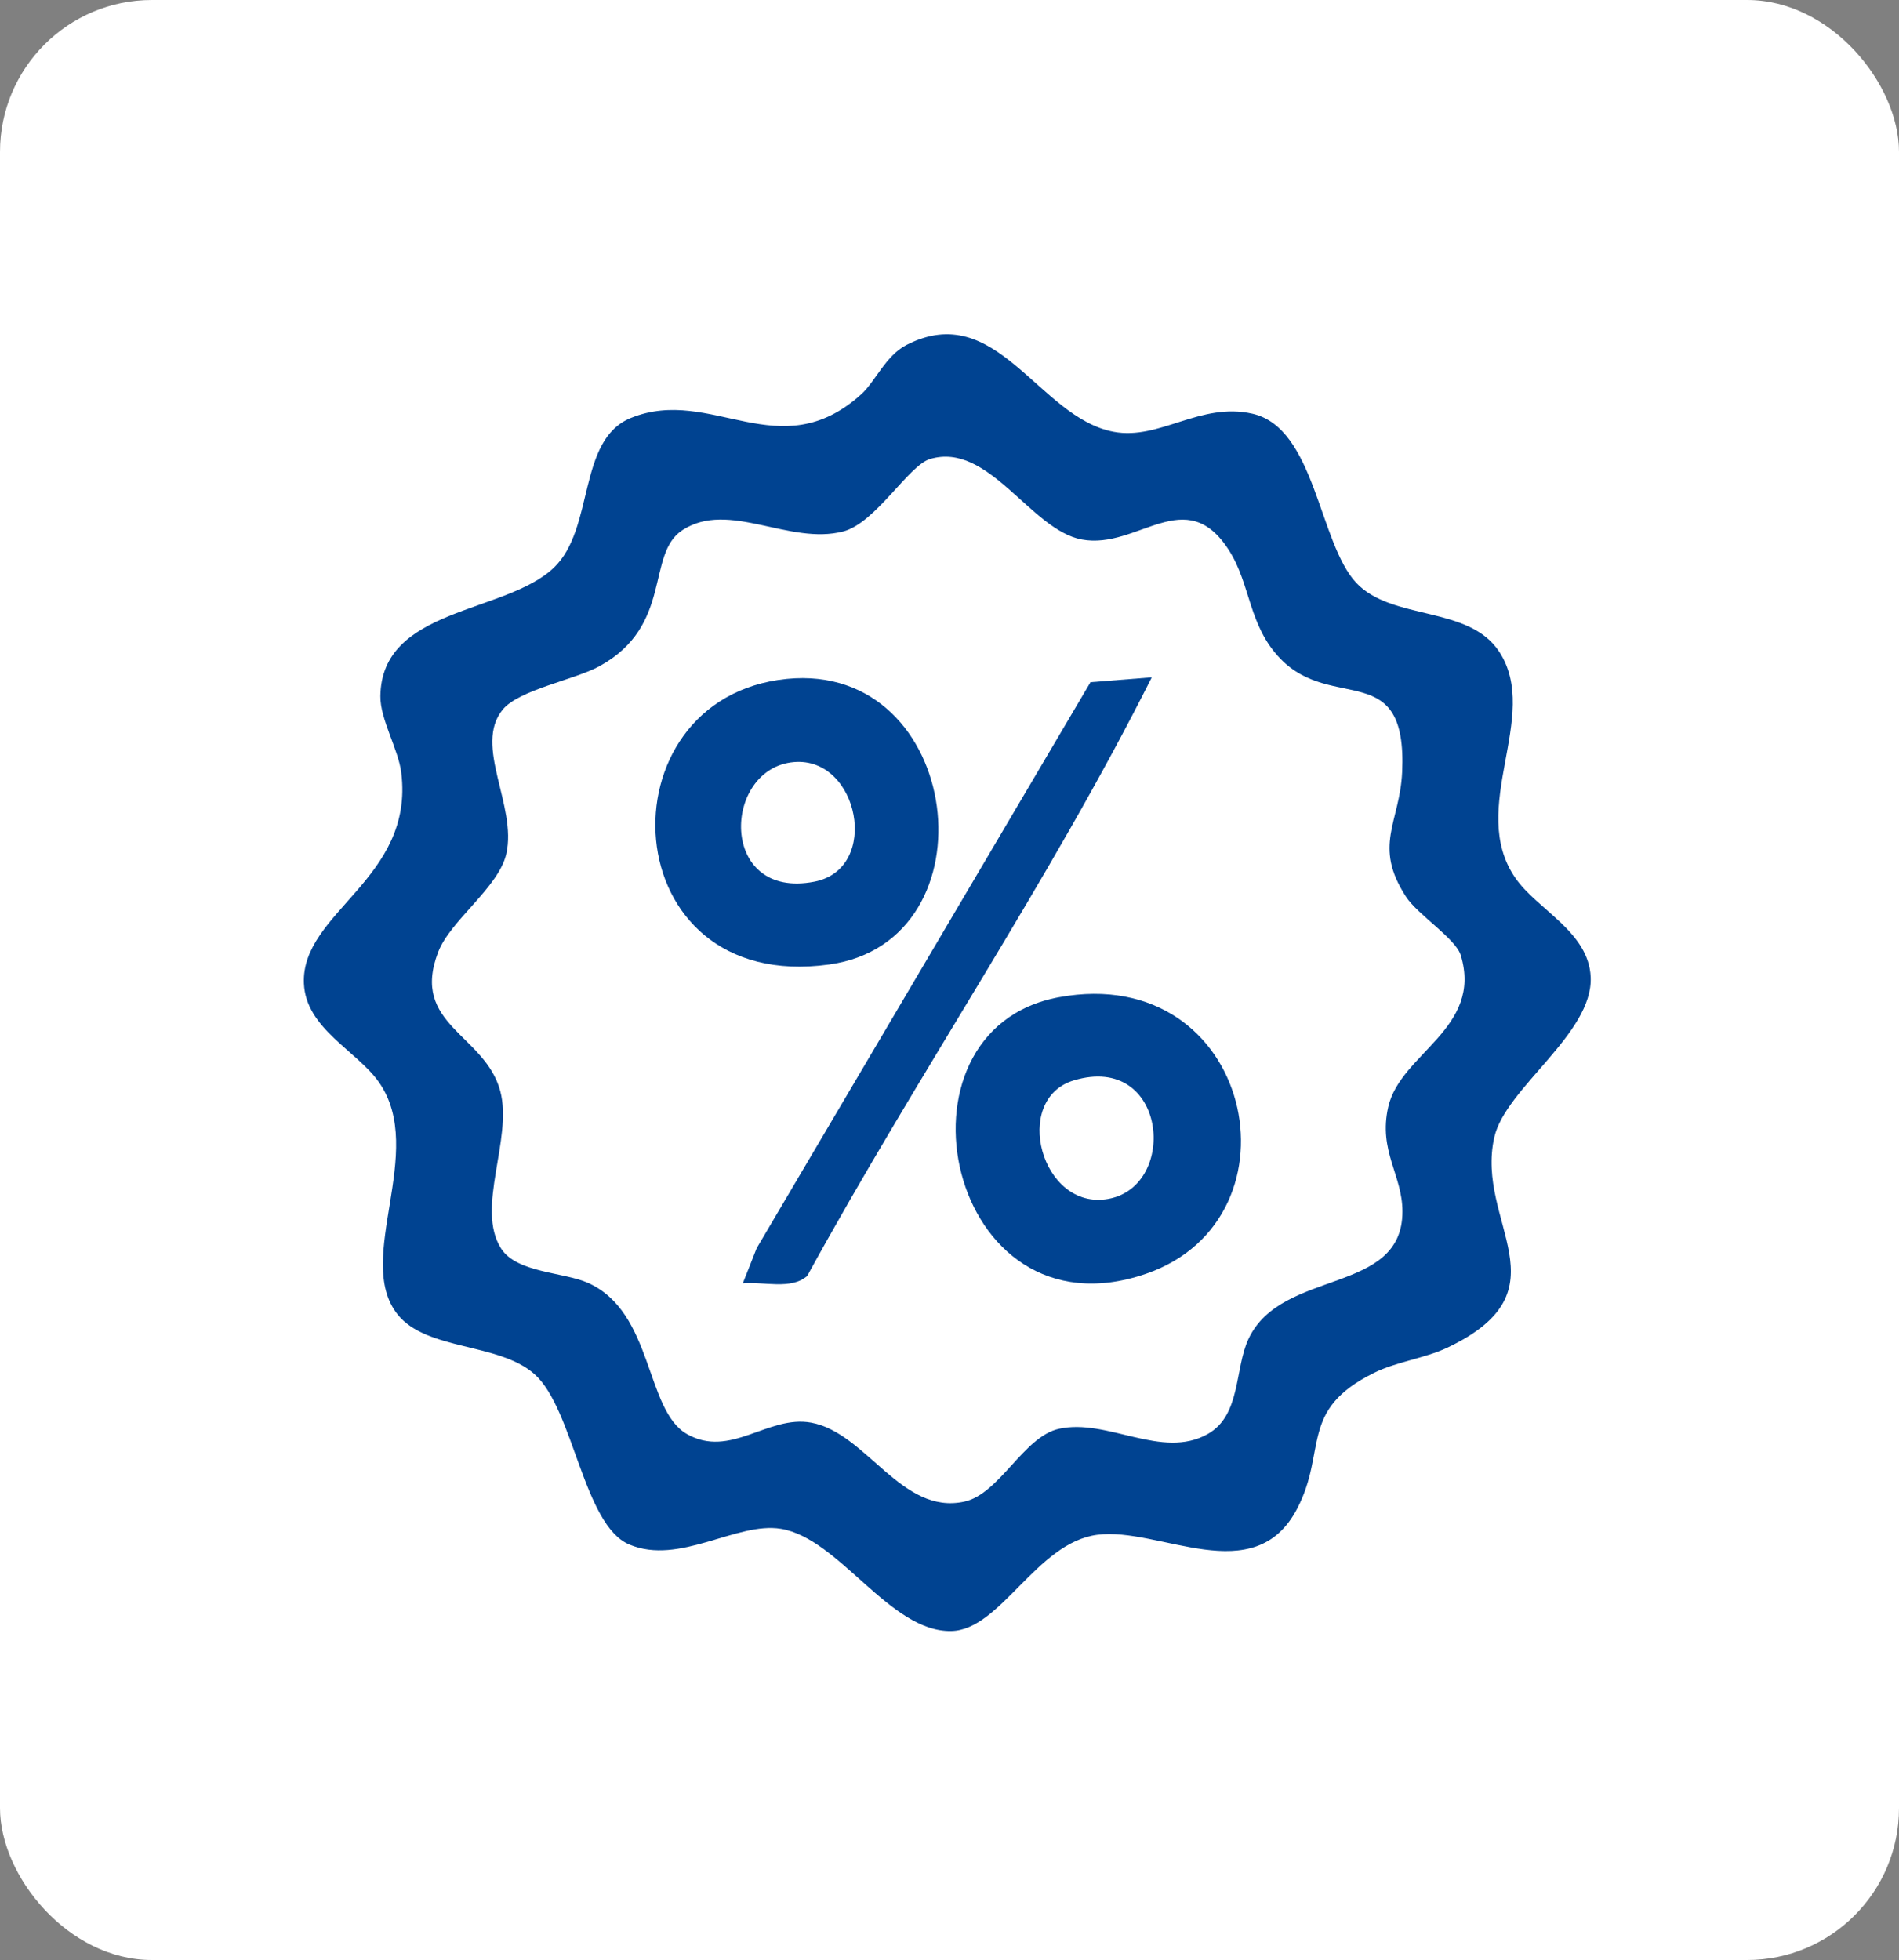 <svg xmlns="http://www.w3.org/2000/svg" xmlns:xlink="http://www.w3.org/1999/xlink" width="250" height="258" viewBox="0 0 250 258">
  <rect x="0" y="0" width="250" height="258" fill="#808080" stroke="none"/>
  <defs>
    <clipPath id="clip-path">
      <rect id="Rettangolo_62" data-name="Rettangolo 62" width="169.418" height="170.699" fill="#004391"/>
    </clipPath>
  </defs>
  <g id="Raggruppa_135" data-name="Raggruppa 135" transform="translate(-402 -1628)">
    <rect id="Rettangolo_64" data-name="Rettangolo 64" width="250" height="258" rx="20" transform="translate(402 1628)" fill="#fff"/>
    <g id="Raggruppa_129" data-name="Raggruppa 129" transform="translate(442 1672)">
      <g id="Raggruppa_130" data-name="Raggruppa 130" clip-path="url(#clip-path)">
        <path id="Tracciato_60" data-name="Tracciato 60" d="M73.384,7.9c1.851-1.668,3.195-5.077,5.967-6.5,11.9-6.1,17.324,9.578,27.271,11.443,6.055,1.134,11.366-3.953,18.267-2.382,8.273,1.885,8.716,16.961,13.648,22.248,4.691,5.029,14.844,2.961,18.837,9.086,5.551,8.515-4.253,20.574,2.127,29.784,2.907,4.2,9.658,7.07,9.91,13.05.314,7.435-11.212,14.588-12.686,21.061-2.569,11.28,9.841,20.11-6.2,27.713-2.961,1.4-6.643,1.827-9.649,3.315-9.9,4.9-6.131,10.208-10.089,17.834-5.655,10.9-18.174,2.384-26.359,3.478-8.013,1.07-12.681,12.538-19.2,12.665-8.112.158-14.729-12.208-22.437-13.457-5.84-.946-13.329,4.857-19.945,2.072-6.067-2.554-7.325-17.833-12.476-22.423-4.693-4.181-14.23-3.066-18.045-7.883-5.76-7.272,3.891-21.411-2.406-30.5-2.907-4.2-9.658-7.07-9.91-13.05-.4-9.4,14.567-13.728,12.815-27.755-.389-3.115-2.787-7-2.748-10.07C10.221,35.938,26.5,36.822,32.9,30.741c5.433-5.164,3.048-16.864,10.183-19.736,10.6-4.265,19.492,6.641,30.3-3.105M26.166,49.424c-3.856,4.743,1.923,12.656.492,18.956-1.013,4.457-7.374,8.763-8.977,12.95-3.676,9.6,6.149,10.773,8.174,18.279,1.693,6.278-3.291,15.411.115,20.737,2.058,3.217,8.219,3.087,11.436,4.521,8.636,3.85,7.514,16.743,13.012,19.889,5.742,3.286,10.682-2.53,16.374-1.49,7.3,1.333,11.877,12.232,20.188,10.392,4.618-1.023,7.767-8.537,12.406-9.577,6.4-1.434,13.548,4.1,19.615.678,4.41-2.486,3.5-8.6,5.384-12.562,4.4-9.26,20.26-5.715,20.244-16.735-.007-4.825-3.191-7.933-1.868-13.757,1.607-7.069,12.458-10.293,9.55-19.953-.665-2.207-5.682-5.346-7.222-7.725-4.372-6.75-.808-9.736-.5-16.38.691-15.1-9.134-7.808-16.037-14.947-4.2-4.343-3.889-9.733-6.729-14.213-5.715-9.014-12.02-.1-19.4-1.468C95.662,25.766,90.179,14.093,82.43,16.424c-2.842.855-7.147,8.423-11.423,9.534-7.115,1.848-15.039-4.133-21.143-.189C44.972,28.929,48.7,38.345,38.889,43.71,35.658,45.476,28.3,46.8,26.166,49.424" fill="#004391"/>
        <path id="Tracciato_61" data-name="Tracciato 61" d="M99.4,87.269c25.506-4.7,32.747,29.07,11.473,36.4-26.18,9.024-34.827-32.1-11.473-36.4m1.971,10.943c-8.23,2.465-4.319,17.207,4.541,15.6,9.274-1.683,7.707-19.268-4.541-15.6" fill="#004391"/>
        <path id="Tracciato_62" data-name="Tracciato 62" d="M63.561,45.367c23.228-2.329,27.634,34.536,5.6,37.592-28.59,3.966-30.314-35.115-5.6-37.592m.958,10.945c-9.443.812-9.977,18.223,2.714,15.741,8.756-1.713,5.836-16.477-2.714-15.741" fill="#004391"/>
        <path id="Tracciato_63" data-name="Tracciato 63" d="M111.63,45.159c-13.58,27-30.8,52.235-45.357,78.788-2.1,1.884-5.782.728-8.484.98l1.834-4.639L103.561,45.8Z" fill="#004391"/>
      </g>
    </g>
  </g>
</svg>
